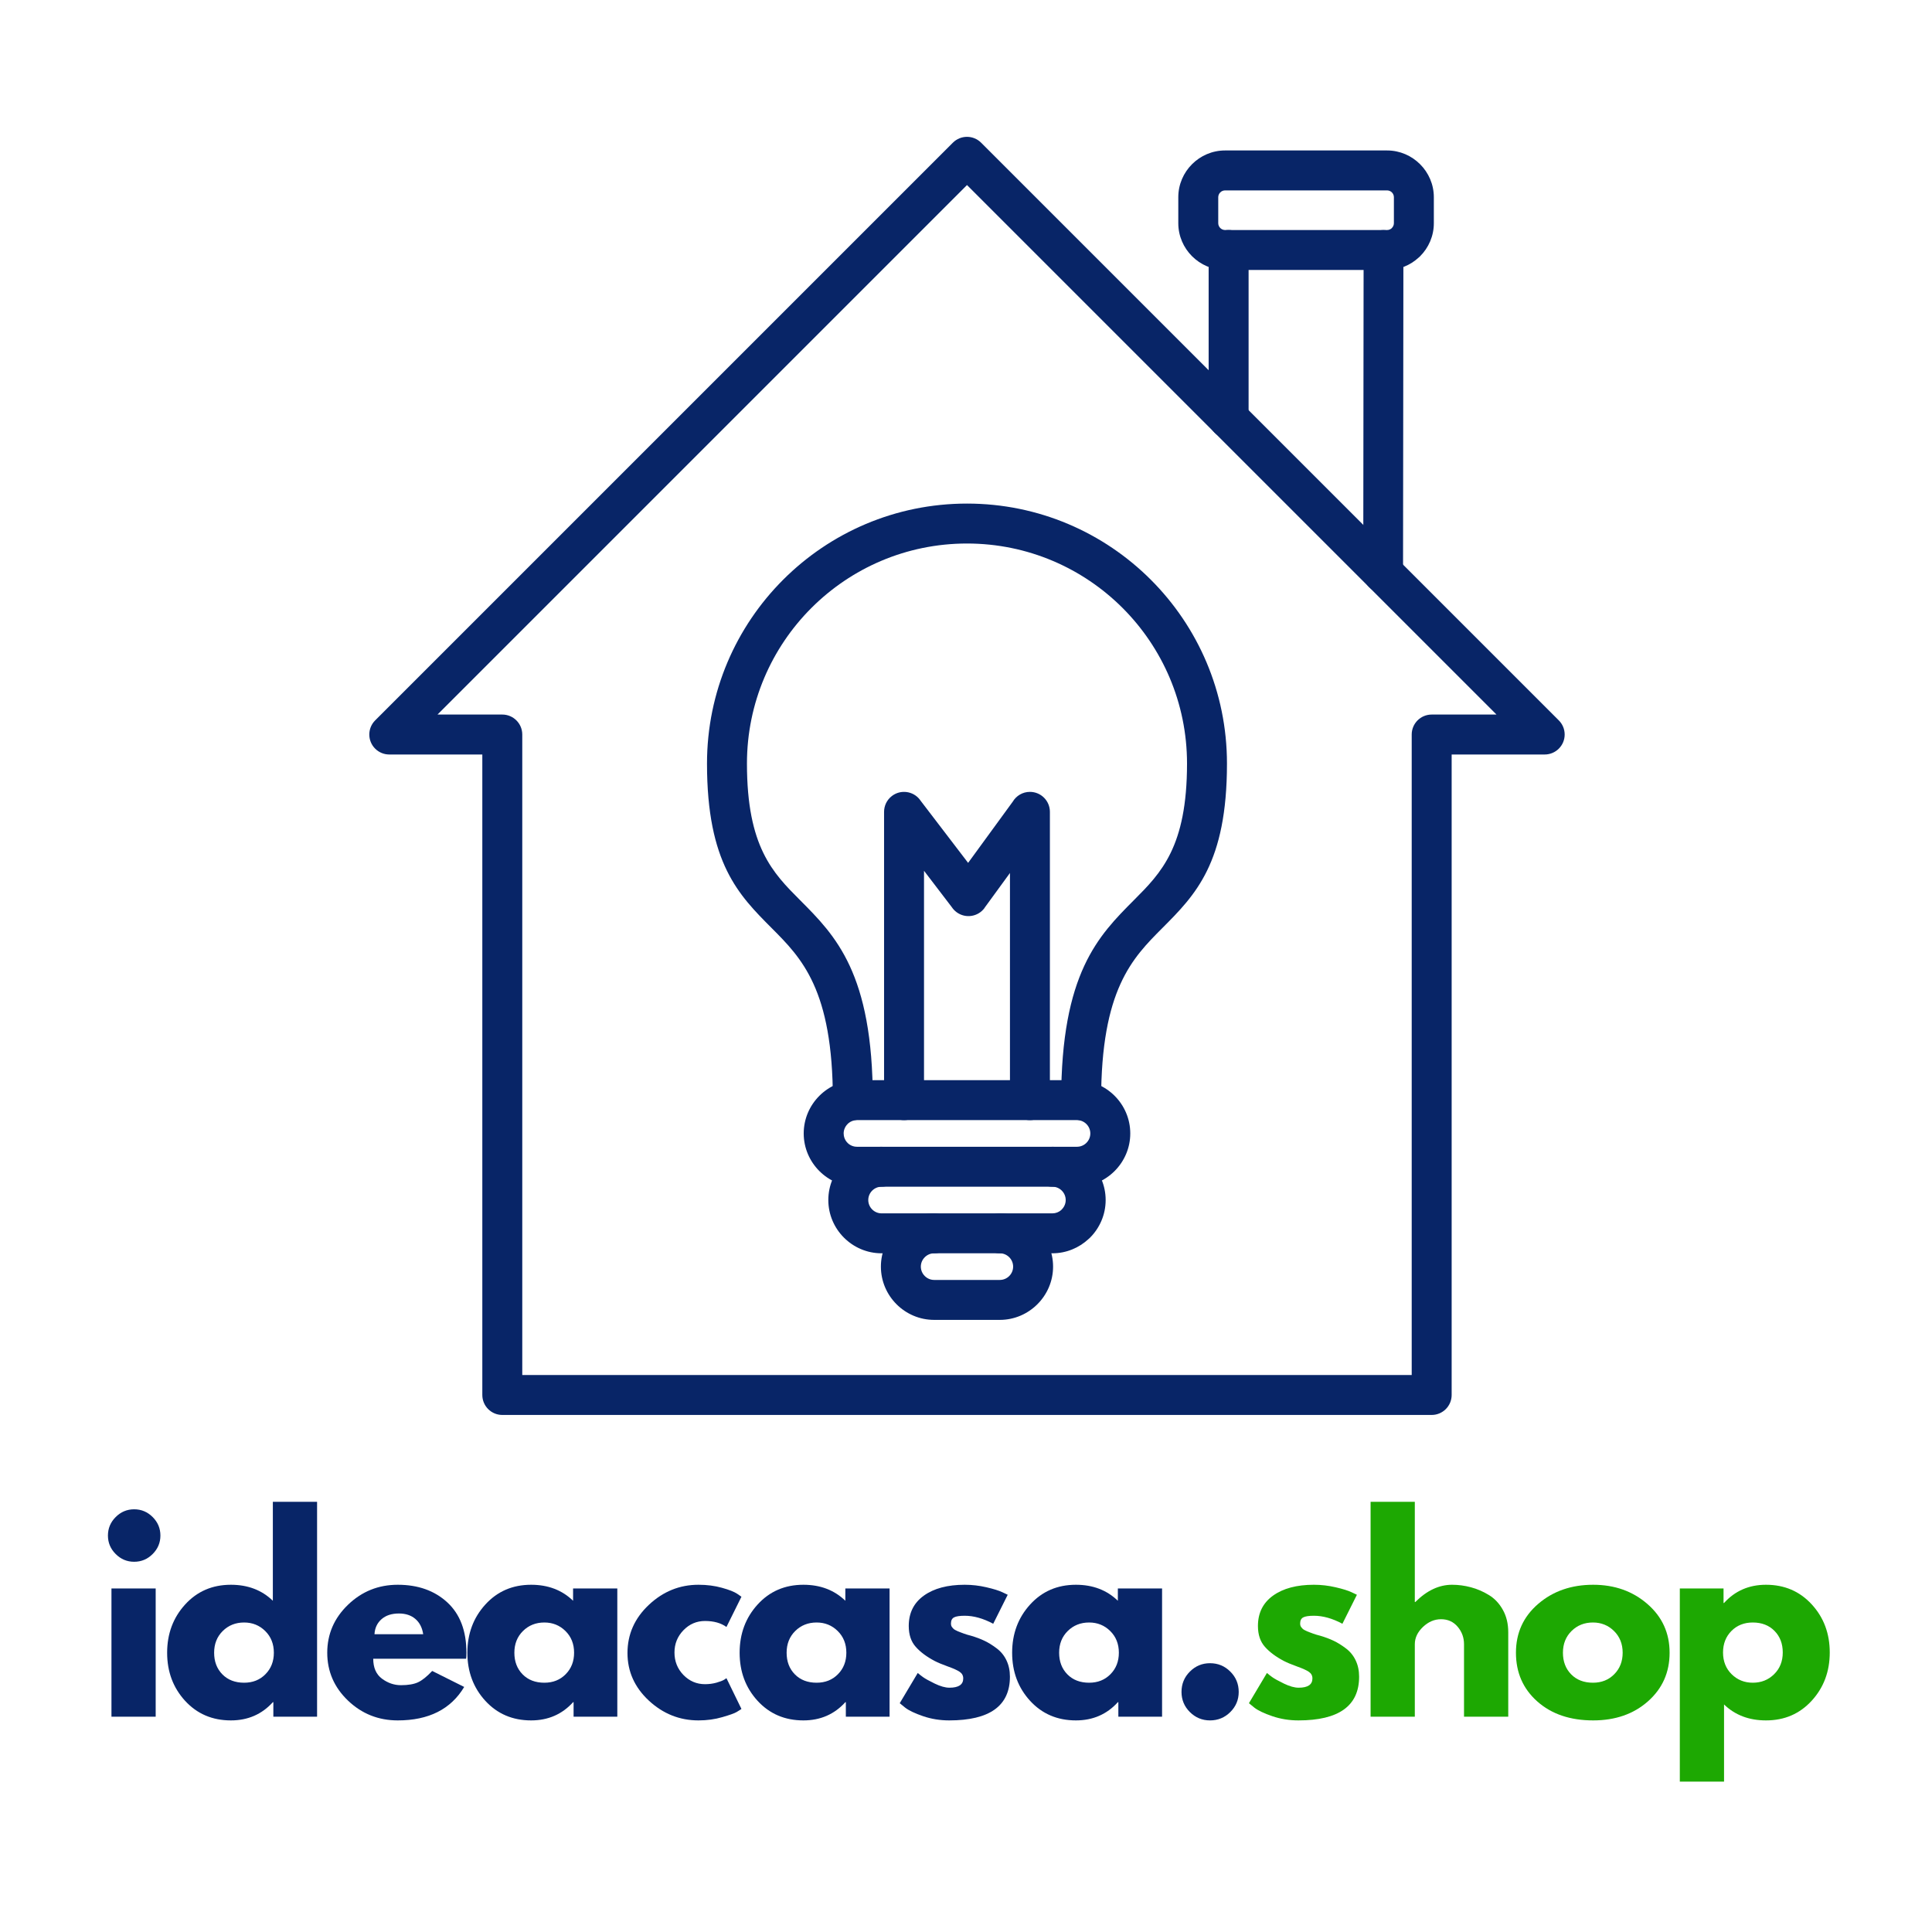 <svg version="1.0" preserveAspectRatio="xMidYMid meet" height="800" viewBox="0 0 600 600" zoomAndPan="magnify" width="800" xmlns:xlink="http://www.w3.org/1999/xlink" xmlns="http://www.w3.org/2000/svg"><defs><g></g><clipPath id="62702feb91"><path clip-rule="nonzero" d="M 114 42 L 485.898 42 L 485.898 439.379 L 114 439.379 Z M 114 42"></path></clipPath></defs><g clip-path="url(#62702feb91)"><path fill-rule="nonzero" fill-opacity="1" d="M 162.195 427.02 L 438.418 427.02 L 438.418 228.113 C 438.418 224.688 441.195 221.91 444.621 221.91 L 464.75 221.91 L 300.309 57.469 L 135.867 221.91 L 155.992 221.91 C 159.418 221.91 162.195 224.688 162.195 228.113 Z M 444.621 439.426 L 155.992 439.426 C 152.566 439.426 149.789 436.648 149.789 433.223 L 149.789 234.316 L 120.891 234.316 C 119.305 234.316 117.715 233.707 116.508 232.5 C 114.086 230.078 114.086 226.148 116.508 223.727 L 295.848 44.391 L 295.922 44.312 C 298.344 41.891 302.27 41.891 304.691 44.312 L 484.035 223.656 C 485.199 224.785 485.922 226.363 485.922 228.113 C 485.922 231.539 483.148 234.316 479.723 234.316 L 450.824 234.316 L 450.824 433.223 C 450.824 436.648 448.047 439.426 444.621 439.426 Z M 444.621 439.426" fill="#082567"></path></g><path fill-rule="nonzero" fill-opacity="1" d="M 435.84 77.633 C 435.84 74.223 433.074 71.457 429.664 71.457 C 426.25 71.457 423.484 74.223 423.484 77.633 L 423.371 177.945 C 423.371 181.355 426.137 184.125 429.551 184.125 C 432.961 184.125 435.727 181.355 435.727 177.945 Z M 375.355 129.949 C 375.355 133.375 378.133 136.152 381.559 136.152 C 384.984 136.152 387.762 133.375 387.762 129.949 L 387.762 77.633 C 387.762 74.211 384.984 71.434 381.559 71.434 C 378.133 71.434 375.355 74.211 375.355 77.633 Z M 375.355 129.949" fill="#082567"></path><path fill-rule="nonzero" fill-opacity="1" d="M 380.453 46.727 L 430.77 46.727 C 438.75 46.727 445.293 53.285 445.293 61.25 L 445.293 69.312 C 445.293 73.312 443.66 76.945 441.031 79.574 L 441.031 79.578 C 440.879 79.727 440.723 79.871 440.562 80.004 C 437.973 82.379 434.531 83.836 430.77 83.836 L 380.453 83.836 C 372.465 83.836 365.93 77.297 365.93 69.312 L 365.93 61.25 C 365.93 53.266 372.469 46.727 380.453 46.727 Z M 430.77 59.133 L 380.453 59.133 C 379.297 59.133 378.336 60.09 378.336 61.25 L 378.336 69.312 C 378.336 70.484 379.305 71.434 380.453 71.434 L 430.77 71.434 C 431.273 71.434 431.738 71.258 432.105 70.965 L 432.262 70.805 C 432.645 70.418 432.887 69.891 432.887 69.312 L 432.887 61.25 C 432.887 60.082 431.938 59.133 430.77 59.133 Z M 430.77 59.133" fill="#082567"></path><path fill-rule="nonzero" fill-opacity="1" d="M 258.656 341.66 C 258.656 345.086 261.43 347.863 264.855 347.863 C 268.281 347.863 271.059 345.086 271.059 341.66 C 271.059 302.219 259.488 290.605 248.422 279.504 C 240.023 271.074 231.973 262.996 231.973 237.133 C 231.973 218.262 239.621 201.176 251.988 188.809 C 264.352 176.445 281.438 168.793 300.309 168.793 C 319.176 168.793 336.262 176.445 348.629 188.809 C 360.992 201.176 368.641 218.262 368.641 237.133 C 368.641 262.996 360.594 271.074 352.191 279.504 C 341.129 290.605 329.555 302.219 329.555 341.66 C 329.555 345.086 332.332 347.863 335.758 347.863 C 339.184 347.863 341.961 345.086 341.961 341.66 C 341.961 307.293 351.676 297.547 360.965 288.227 C 371.219 277.934 381.047 268.07 381.047 237.133 C 381.047 214.836 372.008 194.648 357.398 180.039 C 342.785 165.426 322.602 156.391 300.309 156.391 C 278.012 156.391 257.828 165.426 243.215 180.039 C 228.605 194.648 219.566 214.836 219.566 237.133 C 219.566 268.07 229.395 277.934 239.652 288.227 C 248.941 297.547 258.656 307.293 258.656 341.66 Z M 258.656 341.66" fill="#082567"></path><path fill-rule="nonzero" fill-opacity="1" d="M 313.652 341.66 C 313.652 345.086 316.43 347.863 319.855 347.863 C 323.277 347.863 326.055 345.086 326.055 341.66 L 326.055 252.125 C 326.055 248.699 323.277 245.922 319.855 245.922 C 317.582 245.922 315.594 247.145 314.516 248.969 L 300.656 267.973 L 285.676 248.371 L 285.684 248.359 C 283.605 245.641 279.711 245.121 276.992 247.199 C 275.395 248.418 274.559 250.262 274.555 252.125 L 274.555 341.66 C 274.555 345.086 277.332 347.863 280.758 347.863 C 284.184 347.863 286.961 345.086 286.961 341.66 L 286.961 270.43 L 295.582 281.711 C 295.98 282.316 296.492 282.863 297.113 283.316 C 299.879 285.332 303.758 284.727 305.777 281.957 L 305.758 281.938 L 313.652 271.113 Z M 313.652 341.66" fill="#082567"></path><path fill-rule="nonzero" fill-opacity="1" d="M 266.141 335.461 L 334.473 335.461 C 343.574 335.461 351.016 342.898 351.016 352 C 351.016 361.094 343.551 368.543 334.473 368.543 L 266.141 368.543 C 257.047 368.543 249.598 361.082 249.598 352 C 249.598 342.906 257.043 335.461 266.141 335.461 Z M 334.473 347.863 L 266.141 347.863 C 265.098 347.863 264.152 348.246 263.434 348.867 L 263.223 349.086 C 262.473 349.836 262.004 350.871 262.004 352 C 262.004 353.047 262.383 353.996 263.008 354.715 L 263.227 354.918 L 263.223 354.941 C 263.961 355.68 264.992 356.137 266.141 356.137 L 334.473 356.137 C 336.754 356.137 338.609 354.285 338.609 352 C 338.609 349.723 336.742 347.863 334.473 347.863 Z M 334.473 347.863" fill="#082567"></path><path fill-rule="nonzero" fill-opacity="1" d="M 326.828 356.141 C 323.402 356.141 320.629 358.918 320.629 362.34 C 320.629 365.766 323.402 368.543 326.828 368.543 C 329.098 368.543 330.965 370.402 330.965 372.68 C 330.965 373.812 330.5 374.848 329.746 375.598 L 329.539 375.816 C 328.82 376.438 327.871 376.82 326.828 376.82 L 273.785 376.82 C 271.516 376.82 269.648 374.961 269.648 372.68 C 269.648 370.406 271.516 368.543 273.785 368.543 C 277.211 368.543 279.988 365.766 279.988 362.34 C 279.988 358.918 277.211 356.141 273.785 356.141 C 269.469 356.141 265.512 357.828 262.551 360.582 C 262.395 360.711 262.242 360.848 262.098 360.992 C 259.102 363.988 257.242 368.125 257.242 372.68 C 257.242 381.785 264.684 389.223 273.785 389.223 L 326.828 389.223 C 331.145 389.223 335.102 387.535 338.066 384.781 C 338.223 384.652 338.371 384.516 338.52 384.371 L 338.516 384.371 C 341.512 381.375 343.371 377.238 343.371 372.68 C 343.371 363.578 335.93 356.141 326.828 356.141 Z M 326.828 356.141" fill="#082567"></path><path fill-rule="nonzero" fill-opacity="1" d="M 310.5 376.82 C 307.074 376.82 304.297 379.598 304.297 383.02 C 304.297 386.445 307.074 389.223 310.5 389.223 C 312.77 389.223 314.637 391.082 314.637 393.359 C 314.637 395.645 312.781 397.496 310.5 397.496 L 290.113 397.496 C 288.98 397.496 287.945 397.031 287.195 396.277 C 286.441 395.523 285.973 394.492 285.973 393.359 C 285.973 392.23 286.441 391.195 287.195 390.445 C 287.945 389.691 288.98 389.223 290.113 389.223 C 293.539 389.223 296.316 386.445 296.316 383.02 C 296.316 379.598 293.539 376.82 290.113 376.82 C 285.559 376.82 281.418 378.68 278.426 381.672 C 275.43 384.668 273.57 388.805 273.57 393.359 C 273.57 397.914 275.43 402.055 278.426 405.047 C 281.418 408.043 285.559 409.902 290.113 409.902 L 310.5 409.902 C 319.578 409.902 327.043 402.453 327.043 393.359 C 327.043 384.258 319.598 376.82 310.5 376.82 Z M 310.5 376.82" fill="#082567"></path><g fill-opacity="1" fill="#082567"><g transform="translate(29.958, 533.131)"><g><path d="M 5.969 -62 C 7.57 -63.602 9.484 -64.406 11.703 -64.406 C 13.93 -64.406 15.848 -63.602 17.453 -62 C 19.055 -60.395 19.859 -58.477 19.859 -56.25 C 19.859 -54.031 19.055 -52.117 17.453 -50.516 C 15.848 -48.91 13.93 -48.109 11.703 -48.109 C 9.484 -48.109 7.57 -48.91 5.969 -50.516 C 4.363 -52.117 3.562 -54.031 3.562 -56.25 C 3.562 -58.477 4.363 -60.395 5.969 -62 Z M 4.656 -39.812 L 4.656 0 L 18.391 0 L 18.391 -39.812 Z M 4.656 -39.812"></path></g></g></g><g fill-opacity="1" fill="#082567"><g transform="translate(50.126, 533.131)"><g><path d="M 7.359 -4.922 C 3.641 -8.984 1.781 -13.961 1.781 -19.859 C 1.781 -25.754 3.641 -30.742 7.359 -34.828 C 11.086 -38.922 15.828 -40.969 21.578 -40.969 C 26.848 -40.969 31.191 -39.312 34.609 -36 L 34.609 -66.734 L 48.344 -66.734 L 48.344 0 L 34.766 0 L 34.766 -4.5 L 34.609 -4.5 C 31.191 -0.727 26.848 1.156 21.578 1.156 C 15.828 1.156 11.086 -0.867 7.359 -4.922 Z M 19.047 -26.609 C 17.266 -24.848 16.375 -22.598 16.375 -19.859 C 16.375 -17.117 17.227 -14.879 18.938 -13.141 C 20.645 -11.41 22.895 -10.547 25.688 -10.547 C 28.375 -10.547 30.582 -11.426 32.312 -13.188 C 34.051 -14.945 34.922 -17.172 34.922 -19.859 C 34.922 -22.598 34.023 -24.848 32.234 -26.609 C 30.453 -28.367 28.27 -29.25 25.688 -29.25 C 23.039 -29.25 20.828 -28.367 19.047 -26.609 Z M 19.047 -26.609"></path></g></g></g><g fill-opacity="1" fill="#082567"><g transform="translate(99.849, 533.131)"><g><path d="M 44.922 -18 L 16.062 -18 C 16.062 -15.207 16.969 -13.141 18.781 -11.797 C 20.594 -10.453 22.555 -9.781 24.672 -9.781 C 26.898 -9.781 28.66 -10.078 29.953 -10.672 C 31.242 -11.266 32.719 -12.441 34.375 -14.203 L 44.312 -9.234 C 40.164 -2.305 33.285 1.156 23.672 1.156 C 17.672 1.156 12.52 -0.895 8.219 -5 C 3.926 -9.113 1.781 -14.066 1.781 -19.859 C 1.781 -25.648 3.926 -30.613 8.219 -34.75 C 12.52 -38.895 17.672 -40.969 23.672 -40.969 C 29.973 -40.969 35.102 -39.145 39.062 -35.5 C 43.02 -31.852 45 -26.641 45 -19.859 C 45 -18.93 44.973 -18.312 44.922 -18 Z M 16.453 -25.609 L 31.578 -25.609 C 31.266 -27.672 30.445 -29.258 29.125 -30.375 C 27.812 -31.488 26.117 -32.047 24.047 -32.047 C 21.773 -32.047 19.969 -31.453 18.625 -30.266 C 17.281 -29.078 16.555 -27.523 16.453 -25.609 Z M 16.453 -25.609"></path></g></g></g><g fill-opacity="1" fill="#082567"><g transform="translate(143.367, 533.131)"><g><path d="M 7.359 -4.922 C 3.641 -8.984 1.781 -13.961 1.781 -19.859 C 1.781 -25.754 3.641 -30.742 7.359 -34.828 C 11.086 -38.922 15.828 -40.969 21.578 -40.969 C 26.848 -40.969 31.191 -39.312 34.609 -36 L 34.609 -39.812 L 48.344 -39.812 L 48.344 0 L 34.766 0 L 34.766 -4.5 L 34.609 -4.5 C 31.191 -0.727 26.848 1.156 21.578 1.156 C 15.828 1.156 11.086 -0.867 7.359 -4.922 Z M 19.047 -26.609 C 17.266 -24.848 16.375 -22.598 16.375 -19.859 C 16.375 -17.117 17.227 -14.879 18.938 -13.141 C 20.645 -11.41 22.895 -10.547 25.688 -10.547 C 28.375 -10.547 30.582 -11.426 32.312 -13.188 C 34.051 -14.945 34.922 -17.172 34.922 -19.859 C 34.922 -22.598 34.023 -24.848 32.234 -26.609 C 30.453 -28.367 28.27 -29.25 25.688 -29.25 C 23.039 -29.25 20.828 -28.367 19.047 -26.609 Z M 19.047 -26.609"></path></g></g></g><g fill-opacity="1" fill="#082567"><g transform="translate(193.09, 533.131)"><g><path d="M 25.844 -29.719 C 23.25 -29.719 21.02 -28.758 19.156 -26.844 C 17.301 -24.926 16.375 -22.625 16.375 -19.938 C 16.375 -17.195 17.301 -14.867 19.156 -12.953 C 21.02 -11.047 23.25 -10.094 25.844 -10.094 C 27.082 -10.094 28.254 -10.242 29.359 -10.547 C 30.473 -10.859 31.289 -11.172 31.812 -11.484 L 32.516 -11.953 L 37.172 -2.406 C 36.805 -2.145 36.301 -1.82 35.656 -1.438 C 35.008 -1.051 33.535 -0.523 31.234 0.141 C 28.93 0.816 26.461 1.156 23.828 1.156 C 17.973 1.156 12.832 -0.895 8.406 -5 C 3.988 -9.113 1.781 -14.039 1.781 -19.781 C 1.781 -25.582 3.988 -30.562 8.406 -34.719 C 12.832 -38.883 17.973 -40.969 23.828 -40.969 C 26.461 -40.969 28.891 -40.656 31.109 -40.031 C 33.336 -39.414 34.914 -38.797 35.844 -38.172 L 37.172 -37.25 L 32.516 -27.859 C 30.805 -29.098 28.582 -29.719 25.844 -29.719 Z M 25.844 -29.719"></path></g></g></g><g fill-opacity="1" fill="#082567"><g transform="translate(227.919, 533.131)"><g><path d="M 7.359 -4.922 C 3.641 -8.984 1.781 -13.961 1.781 -19.859 C 1.781 -25.754 3.641 -30.742 7.359 -34.828 C 11.086 -38.922 15.828 -40.969 21.578 -40.969 C 26.848 -40.969 31.191 -39.312 34.609 -36 L 34.609 -39.812 L 48.344 -39.812 L 48.344 0 L 34.766 0 L 34.766 -4.5 L 34.609 -4.5 C 31.191 -0.727 26.848 1.156 21.578 1.156 C 15.828 1.156 11.086 -0.867 7.359 -4.922 Z M 19.047 -26.609 C 17.266 -24.848 16.375 -22.598 16.375 -19.859 C 16.375 -17.117 17.227 -14.879 18.938 -13.141 C 20.645 -11.41 22.895 -10.547 25.688 -10.547 C 28.375 -10.547 30.582 -11.426 32.312 -13.188 C 34.051 -14.945 34.922 -17.172 34.922 -19.859 C 34.922 -22.598 34.023 -24.848 32.234 -26.609 C 30.453 -28.367 28.27 -29.25 25.688 -29.25 C 23.039 -29.25 20.828 -28.367 19.047 -26.609 Z M 19.047 -26.609"></path></g></g></g><g fill-opacity="1" fill="#082567"><g transform="translate(277.642, 533.131)"><g><path d="M 21.953 -40.969 C 24.234 -40.969 26.484 -40.707 28.703 -40.188 C 30.93 -39.676 32.586 -39.16 33.672 -38.641 L 35.312 -37.859 L 30.812 -28.859 C 27.707 -30.516 24.754 -31.344 21.953 -31.344 C 20.398 -31.344 19.301 -31.176 18.656 -30.844 C 18.008 -30.508 17.688 -29.875 17.688 -28.938 C 17.688 -28.727 17.711 -28.52 17.766 -28.312 C 17.816 -28.113 17.922 -27.922 18.078 -27.734 C 18.234 -27.555 18.375 -27.398 18.5 -27.266 C 18.633 -27.141 18.852 -27 19.156 -26.844 C 19.469 -26.688 19.711 -26.566 19.891 -26.484 C 20.078 -26.41 20.379 -26.297 20.797 -26.141 C 21.211 -25.992 21.52 -25.879 21.719 -25.797 C 21.926 -25.723 22.273 -25.609 22.766 -25.453 C 23.266 -25.297 23.645 -25.191 23.906 -25.141 C 25.5 -24.672 26.891 -24.148 28.078 -23.578 C 29.273 -23.016 30.531 -22.238 31.844 -21.25 C 33.164 -20.27 34.188 -19.031 34.906 -17.531 C 35.633 -16.031 36 -14.328 36 -12.422 C 36 -3.367 29.711 1.156 17.141 1.156 C 14.297 1.156 11.594 0.719 9.031 -0.156 C 6.477 -1.031 4.629 -1.91 3.484 -2.797 L 1.781 -4.188 L 7.375 -13.578 C 7.781 -13.211 8.32 -12.785 9 -12.297 C 9.676 -11.805 10.891 -11.133 12.641 -10.281 C 14.398 -9.426 15.926 -9 17.219 -9 C 20.07 -9 21.5 -9.957 21.5 -11.875 C 21.5 -12.75 21.133 -13.43 20.406 -13.922 C 19.688 -14.422 18.457 -14.977 16.719 -15.594 C 14.988 -16.219 13.629 -16.785 12.641 -17.297 C 10.16 -18.598 8.195 -20.062 6.75 -21.688 C 5.301 -23.312 4.578 -25.473 4.578 -28.172 C 4.578 -32.203 6.141 -35.344 9.266 -37.594 C 12.398 -39.844 16.629 -40.969 21.953 -40.969 Z M 21.953 -40.969"></path></g></g></g><g fill-opacity="1" fill="#082567"><g transform="translate(312.549, 533.131)"><g><path d="M 7.359 -4.922 C 3.641 -8.984 1.781 -13.961 1.781 -19.859 C 1.781 -25.754 3.641 -30.742 7.359 -34.828 C 11.086 -38.922 15.828 -40.969 21.578 -40.969 C 26.848 -40.969 31.191 -39.312 34.609 -36 L 34.609 -39.812 L 48.344 -39.812 L 48.344 0 L 34.766 0 L 34.766 -4.5 L 34.609 -4.5 C 31.191 -0.727 26.848 1.156 21.578 1.156 C 15.828 1.156 11.086 -0.867 7.359 -4.922 Z M 19.047 -26.609 C 17.266 -24.848 16.375 -22.598 16.375 -19.859 C 16.375 -17.117 17.227 -14.879 18.938 -13.141 C 20.645 -11.41 22.895 -10.547 25.688 -10.547 C 28.375 -10.547 30.582 -11.426 32.312 -13.188 C 34.051 -14.945 34.922 -17.172 34.922 -19.859 C 34.922 -22.598 34.023 -24.848 32.234 -26.609 C 30.453 -28.367 28.27 -29.25 25.688 -29.25 C 23.039 -29.25 20.828 -28.367 19.047 -26.609 Z M 19.047 -26.609"></path></g></g></g><g fill-opacity="1" fill="#082567"><g transform="translate(362.272, 533.131)"><g><path d="M 13.5 -16.609 C 15.977 -16.609 18.082 -15.738 19.812 -14 C 21.551 -12.27 22.422 -10.164 22.422 -7.688 C 22.422 -5.25 21.551 -3.164 19.812 -1.438 C 18.082 0.289 15.977 1.156 13.5 1.156 C 11.07 1.156 8.988 0.289 7.25 -1.438 C 5.52 -3.164 4.656 -5.25 4.656 -7.688 C 4.656 -10.164 5.52 -12.27 7.25 -14 C 8.988 -15.738 11.07 -16.609 13.5 -16.609 Z M 13.5 -16.609"></path></g></g></g><g fill-opacity="1" fill="#1da802"><g transform="translate(386.086, 533.131)"><g><path d="M 21.953 -40.969 C 24.234 -40.969 26.484 -40.707 28.703 -40.188 C 30.93 -39.676 32.586 -39.16 33.672 -38.641 L 35.312 -37.859 L 30.812 -28.859 C 27.707 -30.516 24.754 -31.344 21.953 -31.344 C 20.398 -31.344 19.301 -31.176 18.656 -30.844 C 18.008 -30.508 17.688 -29.875 17.688 -28.938 C 17.688 -28.727 17.711 -28.52 17.766 -28.312 C 17.816 -28.113 17.922 -27.922 18.078 -27.734 C 18.234 -27.555 18.375 -27.398 18.5 -27.266 C 18.633 -27.141 18.852 -27 19.156 -26.844 C 19.469 -26.688 19.711 -26.566 19.891 -26.484 C 20.078 -26.41 20.379 -26.297 20.797 -26.141 C 21.211 -25.992 21.52 -25.879 21.719 -25.797 C 21.926 -25.723 22.273 -25.609 22.766 -25.453 C 23.266 -25.297 23.645 -25.191 23.906 -25.141 C 25.5 -24.672 26.891 -24.148 28.078 -23.578 C 29.273 -23.016 30.531 -22.238 31.844 -21.25 C 33.164 -20.27 34.188 -19.031 34.906 -17.531 C 35.633 -16.031 36 -14.328 36 -12.422 C 36 -3.367 29.711 1.156 17.141 1.156 C 14.297 1.156 11.594 0.719 9.031 -0.156 C 6.477 -1.031 4.629 -1.91 3.484 -2.797 L 1.781 -4.188 L 7.375 -13.578 C 7.781 -13.211 8.32 -12.785 9 -12.297 C 9.676 -11.805 10.891 -11.133 12.641 -10.281 C 14.398 -9.426 15.926 -9 17.219 -9 C 20.07 -9 21.5 -9.957 21.5 -11.875 C 21.5 -12.75 21.133 -13.43 20.406 -13.922 C 19.688 -14.422 18.457 -14.977 16.719 -15.594 C 14.988 -16.219 13.629 -16.785 12.641 -17.297 C 10.16 -18.598 8.195 -20.062 6.75 -21.688 C 5.301 -23.312 4.578 -25.473 4.578 -28.172 C 4.578 -32.203 6.141 -35.344 9.266 -37.594 C 12.398 -39.844 16.629 -40.969 21.953 -40.969 Z M 21.953 -40.969"></path></g></g></g><g fill-opacity="1" fill="#1da802"><g transform="translate(420.993, 533.131)"><g><path d="M 4.656 0 L 4.656 -66.734 L 18.391 -66.734 L 18.391 -35.609 L 18.547 -35.609 C 22.117 -39.18 25.922 -40.969 29.953 -40.969 C 31.922 -40.969 33.875 -40.707 35.812 -40.188 C 37.75 -39.676 39.609 -38.875 41.391 -37.781 C 43.18 -36.695 44.629 -35.16 45.734 -33.172 C 46.848 -31.18 47.406 -28.867 47.406 -26.234 L 47.406 0 L 33.672 0 L 33.672 -22.5 C 33.672 -24.57 33.008 -26.383 31.688 -27.938 C 30.375 -29.488 28.656 -30.266 26.531 -30.266 C 24.469 -30.266 22.594 -29.461 20.906 -27.859 C 19.227 -26.254 18.391 -24.469 18.391 -22.5 L 18.391 0 Z M 4.656 0"></path></g></g></g><g fill-opacity="1" fill="#1da802"><g transform="translate(469.01, 533.131)"><g><path d="M 8.406 -4.734 C 3.988 -8.66 1.781 -13.703 1.781 -19.859 C 1.781 -26.016 4.082 -31.07 8.688 -35.031 C 13.289 -38.988 18.984 -40.969 25.766 -40.969 C 32.43 -40.969 38.051 -38.973 42.625 -34.984 C 47.207 -31.004 49.5 -25.961 49.5 -19.859 C 49.5 -13.754 47.258 -8.723 42.781 -4.766 C 38.312 -0.816 32.641 1.156 25.766 1.156 C 18.617 1.156 12.832 -0.805 8.406 -4.734 Z M 19.047 -26.609 C 17.266 -24.848 16.375 -22.598 16.375 -19.859 C 16.375 -17.117 17.227 -14.879 18.938 -13.141 C 20.645 -11.41 22.895 -10.547 25.688 -10.547 C 28.375 -10.547 30.582 -11.426 32.312 -13.188 C 34.051 -14.945 34.922 -17.172 34.922 -19.859 C 34.922 -22.598 34.023 -24.848 32.234 -26.609 C 30.453 -28.367 28.27 -29.25 25.688 -29.25 C 23.039 -29.25 20.828 -28.367 19.047 -26.609 Z M 19.047 -26.609"></path></g></g></g><g fill-opacity="1" fill="#1da802"><g transform="translate(517.026, 533.131)"><g><path d="M 45.625 -34.875 C 49.352 -30.812 51.219 -25.832 51.219 -19.938 C 51.219 -14.039 49.352 -9.051 45.625 -4.969 C 41.895 -0.883 37.16 1.156 31.422 1.156 C 26.148 1.156 21.805 -0.492 18.391 -3.797 L 18.391 20.172 L 4.656 20.172 L 4.656 -39.812 L 18.234 -39.812 L 18.234 -35.312 L 18.391 -35.312 C 21.805 -39.082 26.148 -40.969 31.422 -40.969 C 37.16 -40.969 41.895 -38.938 45.625 -34.875 Z M 33.938 -13.188 C 35.727 -14.945 36.625 -17.195 36.625 -19.938 C 36.625 -22.676 35.77 -24.91 34.062 -26.641 C 32.352 -28.379 30.102 -29.25 27.312 -29.25 C 24.625 -29.25 22.41 -28.367 20.672 -26.609 C 18.941 -24.848 18.078 -22.625 18.078 -19.938 C 18.078 -17.195 18.969 -14.945 20.75 -13.188 C 22.539 -11.426 24.727 -10.547 27.312 -10.547 C 29.945 -10.547 32.156 -11.426 33.938 -13.188 Z M 33.938 -13.188"></path></g></g></g></svg>